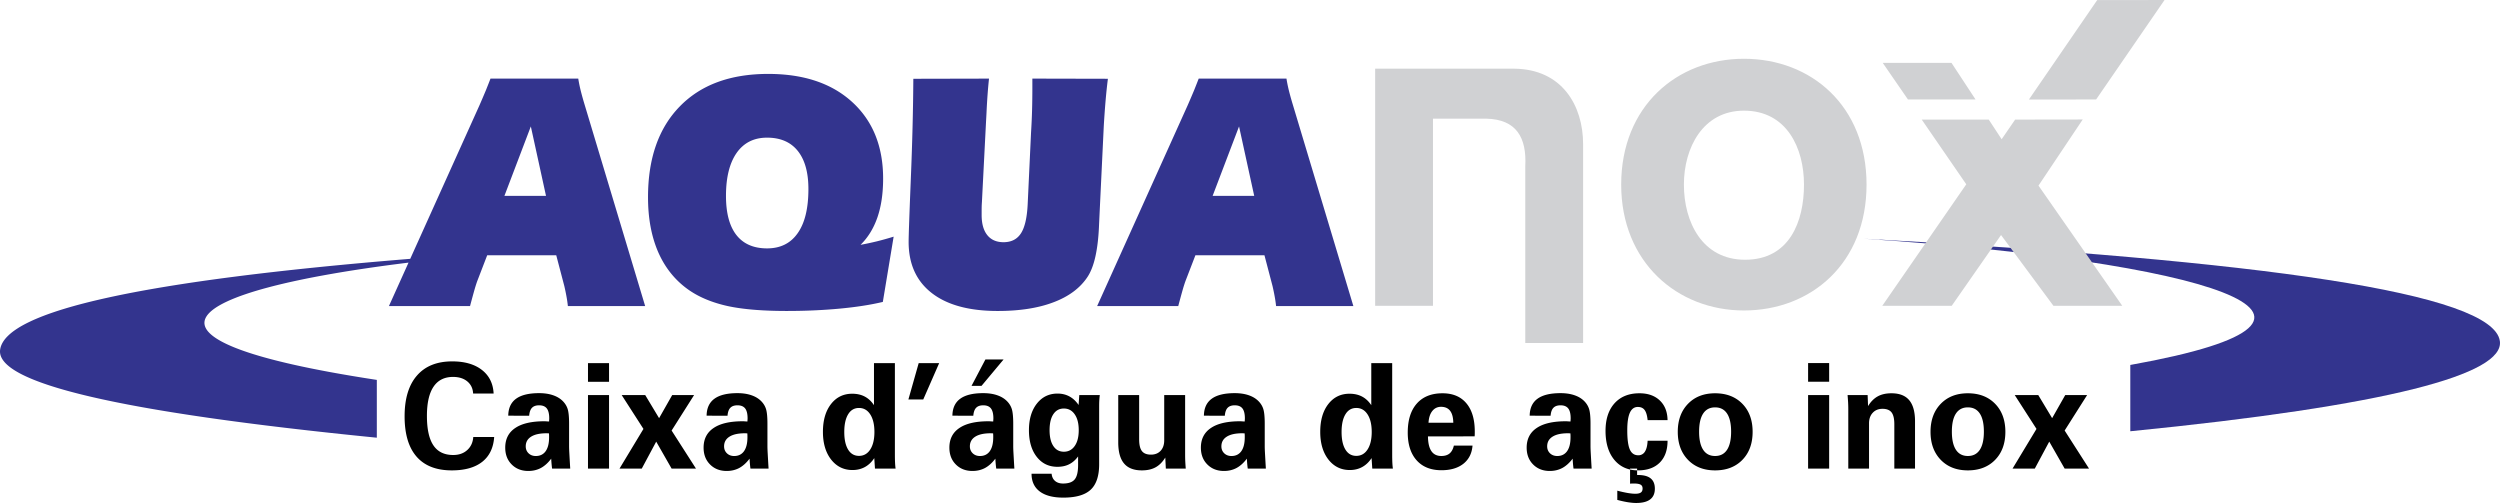 <svg xmlns="http://www.w3.org/2000/svg" width="2500" height="503" viewBox="0 0 450.149 90.564"><g fill-rule="evenodd" clip-rule="evenodd"><path d="M335.676 42.986c60.114 4.04 96.004 14.116 47.905 22.725V77.65c46.51-4.617 67.376-10.258 66.545-16.232-1.214-8.723-43.118-14.514-114.45-18.432z" fill="#33348e"/><path d="M247.609 12.364v42.7h10.412v-33.7h9.612c5.421.127 7.284 3.411 7.009 8.582v31.815h10.413V25.969c0-6.977-3.805-13.535-12.416-13.605h-25.03zM336.089 33.24c0 14.182-9.995 22.661-22.075 22.661-12.024 0-22.104-8.719-22.104-22.661 0-14.153 10.075-22.661 22.104-22.661 12.085 0 22.075 8.464 22.075 22.661zm-21.874 13.528c8.002 0 10.61-6.869 10.61-13.528 0-6.574-3.093-13.318-10.812-13.318-7.379 0-10.811 6.68-10.811 13.318.001 6.748 3.32 13.528 11.013 13.528zM355.717 17.911l-12.174-.005-4.539-6.588h12.381l4.332 6.593zm7.128 3.621l12.169-.019-7.964 11.906 15.088 21.645h-12.393l-9.438-12.75-8.882 12.75h-12.504l15.125-21.88-8.016-11.652 12.068.004 2.319 3.53 2.428-3.534zm14.581-3.623l-12.104.014L377.62.013 389.743 0l-12.317 17.909z" fill="#d0d1d3"/><path d="M95.582 22.761l-4.758 12.506h7.491l-2.733-12.506zm127.52 0l-4.758 12.506h7.49l-2.732-12.506zm-7.857 23.198l-1.711 4.443c-.166.422-.367 1.041-.603 1.855a209.14 209.14 0 0 0-.777 2.855h-14.605l16.29-36.126a169.71 169.71 0 0 0 1.196-2.794c.279-.701.55-1.381.803-2.042h15.802c.087.567.209 1.175.357 1.825.157.66.367 1.444.638 2.372l11.052 36.766h-13.916a22.97 22.97 0 0 0-.253-1.742 38.49 38.49 0 0 0-.384-1.855l-1.458-5.557h-12.431zm-37.164-31.808c-.184 1.691-.341 3.763-.454 6.227-.035.681-.061 1.166-.079 1.444l-.742 14.506c-.017.258-.035.546-.043.855-.009.32-.009.825-.009 1.526 0 1.577.341 2.784 1.021 3.629.681.846 1.659 1.269 2.916 1.269 1.396 0 2.444-.526 3.134-1.588.69-1.052 1.092-2.784 1.214-5.176l.611-13.021c.087-1.372.148-2.712.183-4.011s.053-2.619.053-3.97V14.15l13.602.031a97.25 97.25 0 0 0-.41 3.877 169.244 169.244 0 0 0-.332 4.64l-.769 16.012-.078 1.66c-.166 4.537-.873 7.712-2.122 9.548-1.327 1.979-3.361 3.484-6.111 4.516-2.741 1.041-6.085 1.557-10.022 1.557-5.15 0-9.114-1.082-11.882-3.238-2.767-2.154-4.155-5.217-4.155-9.207 0-1.03.131-4.804.393-11.31.271-6.516.419-12.537.454-18.053l13.627-.032zm-17.172 28.457l-1.947 11.753c-2.2.525-4.792.928-7.778 1.207-2.977.277-6.155.422-9.507.422-4.4 0-7.954-.299-10.66-.887-2.698-.598-5.002-1.537-6.888-2.824-2.462-1.691-4.312-3.959-5.57-6.785-1.249-2.835-1.877-6.155-1.877-9.99 0-6.98 1.903-12.434 5.718-16.342 3.806-3.908 9.114-5.856 15.924-5.856 6.408 0 11.462 1.701 15.155 5.093 3.693 3.392 5.535 7.98 5.535 13.754 0 2.66-.34 4.98-1.021 6.97-.681 1.98-1.703 3.64-3.047 4.959a52.868 52.868 0 0 0 2.942-.629 54.753 54.753 0 0 0 3.021-.845zm-15.347-8.578c0-2.98-.638-5.269-1.921-6.867-1.274-1.587-3.116-2.381-5.526-2.381-2.357 0-4.173.907-5.465 2.732-1.283 1.825-1.929 4.413-1.929 7.753 0 3.104.628 5.455 1.877 7.052 1.257 1.598 3.099 2.402 5.517 2.402 2.41 0 4.252-.917 5.526-2.753 1.283-1.824 1.921-4.474 1.921-7.938zM73.56 47.283c-41.219 5.088-53.934 13.768-5.709 21.119V78.81C21.342 74.191-.808 68.935.023 62.96c.984-7.08 26.235-12.48 73.844-16.359L86.32 18.986a169.71 169.71 0 0 0 1.196-2.794c.28-.701.55-1.381.803-2.042h15.802c.087.567.209 1.175.358 1.825.157.66.367 1.444.637 2.372l11.052 36.766h-13.916a23.487 23.487 0 0 0-.253-1.742 38.49 38.49 0 0 0-.384-1.855l-1.458-5.557H87.725l-1.711 4.443c-.167.422-.367 1.041-.603 1.855a209.14 209.14 0 0 0-.777 2.855H70.028l3.532-7.829z" fill="#33348e"/><path d="M88.981 78.68c-.134 1.957-.853 3.451-2.155 4.475-1.302 1.023-3.128 1.539-5.478 1.539-2.787 0-4.903-.826-6.34-2.475s-2.155-4.066-2.155-7.262c0-3.186.739-5.629 2.22-7.33 1.479-1.705 3.596-2.559 6.353-2.559 2.25 0 4.029.516 5.345 1.539 1.315 1.023 2.021 2.443 2.111 4.254h-3.691c-.043-.91-.39-1.635-1.039-2.18-.653-.545-1.511-.816-2.575-.816-1.553 0-2.726.588-3.518 1.77-.792 1.178-1.186 2.928-1.186 5.248 0 2.387.39 4.154 1.169 5.309.774 1.156 1.964 1.732 3.562 1.732 1.03 0 1.874-.295 2.527-.889.657-.592 1.017-1.375 1.086-2.355h3.764zm9.863-.655l-.42-.014c-1.216 0-2.146.203-2.791.611s-.969.988-.969 1.744c0 .51.173.924.515 1.254.342.324.774.486 1.298.486.766 0 1.358-.289 1.774-.869.411-.58.619-1.416.619-2.506 0-.18 0-.32-.005-.416a5.063 5.063 0 0 0-.021-.29zm.571 6.346a1.551 1.551 0 0 1-.026-.141 23.414 23.414 0 0 1-.139-1.648c-.558.748-1.172 1.307-1.843 1.672-.675.363-1.433.545-2.276.545-1.225 0-2.224-.393-2.999-1.174-.774-.777-1.16-1.789-1.16-3.023 0-1.547.597-2.727 1.796-3.533 1.194-.814 2.942-1.219 5.24-1.219.091 0 .233.004.424.018s.338.023.438.023c0-.072.004-.164.013-.287.009-.119.013-.211.013-.268 0-.816-.147-1.416-.437-1.793-.294-.379-.753-.566-1.39-.566-.566 0-.991.148-1.28.451-.286.299-.455.773-.507 1.43l-3.765-.014c.017-1.357.484-2.373 1.402-3.045.917-.674 2.298-1.012 4.15-1.012.922 0 1.744.119 2.467.359.723.242 1.312.59 1.77 1.043.428.422.731.904.905 1.449.173.545.26 1.434.26 2.664v4.043c0 .316.017.783.052 1.395.034.615.082 1.488.151 2.631h-3.259zm6.457-15.633v-3.361h3.792v3.361h-3.792zm0 2.397h3.792v13.236h-3.792V71.135zm9.987 6.092l-3.916-6.092h4.236l2.497 4.156 2.358-4.156h3.942l-4.046 6.385 4.388 6.852h-4.388l-2.774-4.855-2.601 4.855h-4.007l4.311-7.145zm18.7.798l-.42-.014c-1.216 0-2.146.203-2.791.611s-.97.988-.97 1.744c0 .51.173.924.515 1.254.342.324.775.486 1.298.486.766 0 1.359-.289 1.774-.869.411-.58.619-1.416.619-2.506 0-.18 0-.32-.004-.416-.004-.1-.013-.198-.021-.29zm.571 6.346a1.266 1.266 0 0 1-.026-.141 23.948 23.948 0 0 1-.138-1.648c-.558.748-1.172 1.307-1.843 1.672-.675.363-1.433.545-2.276.545-1.225 0-2.225-.393-2.999-1.174-.774-.777-1.16-1.789-1.16-3.023 0-1.547.597-2.727 1.796-3.533 1.194-.814 2.943-1.219 5.24-1.219.091 0 .234.004.424.018s.337.023.437.023c0-.072.004-.164.013-.287.009-.119.013-.211.013-.268 0-.816-.147-1.416-.437-1.793-.295-.379-.753-.566-1.39-.566-.567 0-.991.148-1.281.451-.286.299-.455.773-.506 1.43l-3.765-.014c.017-1.357.484-2.373 1.402-3.045.917-.674 2.298-1.012 4.15-1.012.922 0 1.744.119 2.467.359.723.242 1.311.59 1.77 1.043.428.422.731.904.904 1.449s.26 1.434.26 2.664v4.043c0 .316.017.783.052 1.395.035.615.083 1.488.151 2.631h-3.258zm16.89-6.592c0 1.367.234 2.426.697 3.178s1.116 1.125 1.951 1.125c.853 0 1.532-.383 2.03-1.152.498-.768.749-1.818.749-3.15 0-1.336-.251-2.395-.749-3.164-.498-.773-1.177-1.16-2.03-1.16-.835 0-1.488.377-1.951 1.139-.463.759-.697 1.821-.697 3.184zm5.526 6.592l-.125-1.889c-.468.711-1.03 1.248-1.688 1.607-.658.361-1.402.541-2.233.541-1.58 0-2.86-.629-3.847-1.885-.982-1.258-1.476-2.924-1.476-4.988 0-2.08.48-3.744 1.445-4.992s2.242-1.873 3.83-1.873c.861 0 1.614.172 2.255.51.645.338 1.198.857 1.662 1.551v-7.572h3.765v16.328c0 .668.009 1.213.031 1.625.021.418.056.766.095 1.037h-3.714zm6.019-12.449l1.853-6.541h3.687l-2.865 6.541h-2.675zm15.25 6.103l-.419-.014c-1.216 0-2.146.203-2.791.611s-.969.988-.969 1.744c0 .51.173.924.515 1.254.342.324.774.486 1.298.486.766 0 1.359-.289 1.774-.869.411-.58.619-1.416.619-2.506 0-.18 0-.32-.005-.416a5.042 5.042 0 0 0-.022-.29zm.572 6.346a1.607 1.607 0 0 1-.025-.141 23.414 23.414 0 0 1-.139-1.648c-.559.748-1.173 1.307-1.844 1.672-.675.363-1.432.545-2.276.545-1.224 0-2.224-.393-2.999-1.174-.774-.777-1.159-1.789-1.159-3.023 0-1.547.597-2.727 1.795-3.533 1.194-.814 2.943-1.219 5.241-1.219.091 0 .233.004.424.018.19.014.337.023.437.023 0-.072.004-.164.013-.287.009-.119.014-.211.014-.268 0-.816-.147-1.416-.438-1.793-.294-.379-.753-.566-1.389-.566-.567 0-.991.148-1.281.451-.286.299-.455.773-.506 1.43l-3.765-.014c.018-1.357.485-2.373 1.402-3.045.917-.674 2.298-1.012 4.15-1.012.922 0 1.744.119 2.466.359.723.242 1.312.59 1.771 1.043.428.422.731.904.904 1.449s.26 1.434.26 2.664v4.043c0 .316.017.783.052 1.395.035.615.082 1.488.151 2.631h-3.259zm1.315-19.648l-3.968 4.75h-1.8l2.497-4.75h3.271zm8.283 12.736c0 1.217.225 2.17.68 2.852.45.682 1.082 1.023 1.896 1.023.817 0 1.471-.346 1.951-1.035.485-.691.723-1.641.723-2.84 0-1.205-.238-2.154-.723-2.852-.48-.699-1.134-1.051-1.951-1.051-.814 0-1.446.342-1.896 1.023-.455.683-.68 1.644-.68 2.88zm9.04-6.324c-.03.268-.061.566-.082.908-.022.34-.03.74-.03 1.205V83.59c0 2.109-.511 3.639-1.528 4.584-1.017.949-2.662 1.424-4.925 1.424-1.852 0-3.267-.369-4.25-1.111-.982-.744-1.471-1.807-1.471-3.188h3.614c.052.559.259.988.623 1.301.363.309.844.461 1.445.461.986 0 1.688-.25 2.09-.746.407-.496.61-1.354.61-2.572v-1.559c-.472.646-1.013 1.115-1.618 1.414-.602.305-1.308.453-2.108.453-1.549 0-2.787-.598-3.722-1.797-.935-1.195-1.402-2.795-1.402-4.795 0-1.975.472-3.568 1.419-4.777s2.19-1.816 3.73-1.816c.801 0 1.519.176 2.155.523.632.348 1.177.857 1.636 1.535l.125-1.789h3.689zm15.367 0v10.67c0 .475.009.924.031 1.35.021.426.052.83.082 1.217h-3.587l-.1-1.986c-.489.801-1.073 1.385-1.744 1.754-.67.369-1.493.555-2.467.555-1.445 0-2.514-.414-3.21-1.244-.697-.826-1.048-2.096-1.048-3.807v-8.508h3.765v7.955c0 .996.169 1.705.502 2.131.333.426.875.637 1.627.637.727 0 1.307-.232 1.739-.693.429-.467.645-1.09.645-1.883v-8.146h3.765v-.002zm10.711 6.89l-.42-.014c-1.216 0-2.146.203-2.791.611s-.969.988-.969 1.744c0 .51.173.924.515 1.254.342.324.774.486 1.298.486.766 0 1.359-.289 1.775-.869.411-.58.619-1.416.619-2.506 0-.18 0-.32-.004-.416-.006-.1-.015-.198-.023-.29zm.571 6.346a2.003 2.003 0 0 1-.026-.141 23.948 23.948 0 0 1-.138-1.648c-.559.748-1.173 1.307-1.844 1.672-.675.363-1.432.545-2.276.545-1.225 0-2.225-.393-2.999-1.174-.775-.777-1.16-1.789-1.16-3.023 0-1.547.598-2.727 1.796-3.533 1.194-.814 2.942-1.219 5.24-1.219.091 0 .234.004.424.018.19.014.337.023.437.023 0-.072.004-.164.013-.287.008-.119.013-.211.013-.268 0-.816-.147-1.416-.437-1.793-.294-.379-.753-.566-1.389-.566-.567 0-.991.148-1.281.451-.286.299-.455.773-.506 1.43l-3.765-.014c.018-1.357.485-2.373 1.402-3.045.917-.674 2.298-1.012 4.15-1.012.922 0 1.744.119 2.467.359.722.242 1.311.59 1.77 1.043.429.422.731.904.904 1.449s.26 1.434.26 2.664v4.043c0 .316.018.783.052 1.395.035.615.082 1.488.151 2.631h-3.258zm16.89-6.592c0 1.367.233 2.426.696 3.178.464.752 1.116 1.125 1.952 1.125.853 0 1.531-.383 2.029-1.152.498-.768.749-1.818.749-3.15 0-1.336-.251-2.395-.749-3.164-.498-.773-1.177-1.16-2.029-1.16-.836 0-1.488.377-1.952 1.139-.462.759-.696 1.821-.696 3.184zm5.526 6.592l-.125-1.889c-.468.711-1.029 1.248-1.688 1.607-.658.361-1.402.541-2.233.541-1.579 0-2.86-.629-3.847-1.885-.982-1.258-1.476-2.924-1.476-4.988 0-2.08.48-3.744 1.445-4.992s2.241-1.873 3.829-1.873c.861 0 1.614.172 2.255.51.646.338 1.199.857 1.662 1.551v-7.572h3.765v16.328c0 .668.009 1.213.03 1.625.021.418.057.766.096 1.037h-3.713zm10.127-8.254h4.462c-.018-.961-.208-1.678-.576-2.152-.367-.479-.913-.717-1.631-.717-.649 0-1.178.256-1.575.76-.403.506-.628 1.209-.68 2.109zm7.924 4.11c-.108 1.398-.658 2.488-1.641 3.271-.986.777-2.302 1.168-3.95 1.168-1.918 0-3.411-.598-4.476-1.789-1.064-1.195-1.597-2.861-1.597-4.996 0-2.246.546-3.986 1.636-5.221 1.091-1.23 2.632-1.848 4.627-1.848 1.852 0 3.284.6 4.292 1.799 1.009 1.195 1.515 2.896 1.515 5.094 0 .236 0 .418-.004.541-.005.117-.014.229-.021.32l-8.404.014c.014 1.182.221 2.064.619 2.648.397.586.995.875 1.787.875.627 0 1.125-.154 1.492-.461.368-.309.624-.783.767-1.416h3.358v.001zm17.621-2.202l-.42-.014c-1.216 0-2.146.203-2.791.611s-.969.988-.969 1.744c0 .51.173.924.515 1.254.342.324.774.486 1.298.486.766 0 1.359-.289 1.774-.869.411-.58.619-1.416.619-2.506 0-.18 0-.32-.005-.416a5.063 5.063 0 0 0-.021-.29zm.571 6.346a1.266 1.266 0 0 1-.026-.141 23.948 23.948 0 0 1-.138-1.648c-.559.748-1.173 1.307-1.844 1.672-.675.363-1.433.545-2.276.545-1.225 0-2.225-.393-2.999-1.174-.774-.777-1.159-1.789-1.159-3.023 0-1.547.597-2.727 1.795-3.533 1.195-.814 2.943-1.219 5.241-1.219.091 0 .233.004.424.018s.338.023.438.023c0-.072.004-.164.013-.287.009-.119.013-.211.013-.268 0-.816-.146-1.416-.437-1.793-.295-.379-.753-.566-1.39-.566-.566 0-.991.148-1.28.451-.286.299-.455.773-.507 1.43l-3.765-.014c.018-1.357.484-2.373 1.402-3.045.917-.674 2.298-1.012 4.149-1.012.922 0 1.744.119 2.467.359.723.242 1.312.59 1.771 1.043.428.422.731.904.904 1.449s.26 1.434.26 2.664v4.043c0 .316.018.783.052 1.395.034.615.082 1.488.151 2.631h-3.259zm16.925-5.01c0 1.684-.467 2.994-1.402 3.93-.935.936-2.241 1.402-3.921 1.402-1.8 0-3.228-.639-4.275-1.912-1.047-1.275-1.57-3.012-1.57-5.209 0-2.1.541-3.752 1.622-4.957 1.087-1.199 2.58-1.803 4.483-1.803 1.541 0 2.762.432 3.666 1.297.908.861 1.371 2.039 1.397 3.535h-3.588c-.086-.84-.264-1.447-.54-1.816-.273-.369-.68-.553-1.221-.553-.645 0-1.121.346-1.437 1.037-.312.689-.468 1.748-.468 3.172 0 1.613.156 2.766.463 3.455.308.689.813 1.037 1.515 1.037a1.35 1.35 0 0 0 1.199-.654c.285-.439.445-1.096.488-1.961h3.589zm-9.049 10.649v-1.66c.684.18 1.303.316 1.853.412.55.094 1.013.141 1.393.141.451 0 .779-.074.991-.223.213-.15.316-.393.316-.717 0-.326-.117-.559-.354-.695-.238-.135-.628-.207-1.178-.207-.194 0-.342 0-.445.006-.1.004-.19.014-.277.021v-2.717h1.269v1.156h.177c1.004 0 1.762.203 2.264.611s.753 1.023.753 1.85c0 .857-.281 1.504-.844 1.93-.562.432-1.406.646-2.532.646-.437 0-.943-.049-1.519-.141a19.388 19.388 0 0 1-1.867-.413zm14.73-12.283c0 1.434.247 2.523.736 3.266.488.742 1.203 1.111 2.142 1.111.943 0 1.662-.369 2.151-1.111.488-.742.735-1.832.735-3.266 0-1.441-.247-2.531-.735-3.27-.489-.738-1.208-1.107-2.151-1.107-.938 0-1.653.369-2.142 1.107-.488.738-.736 1.828-.736 3.27zm-3.841.027c0-2.098.614-3.775 1.839-5.041s2.852-1.9 4.881-1.9c2.043 0 3.683.635 4.912 1.895 1.229 1.262 1.844 2.945 1.844 5.047 0 2.1-.615 3.783-1.844 5.045s-2.869 1.895-4.912 1.895c-2.029 0-3.656-.633-4.881-1.898-1.225-1.27-1.839-2.947-1.839-5.043zm23.466-9.016v-3.361h3.792v3.361h-3.792zm0 2.397h3.792v13.236h-3.792V71.135zm7.237 13.236V73.674c0-.377-.009-.773-.03-1.186a52.614 52.614 0 0 0-.096-1.354h3.609l.078 1.986c.489-.801 1.073-1.385 1.744-1.754.67-.369 1.493-.555 2.466-.555 1.438 0 2.502.414 3.198 1.244.696.826 1.048 2.092 1.048 3.793v8.521h-3.727v-7.994c0-.988-.169-1.695-.502-2.127-.333-.426-.874-.641-1.627-.641-.727 0-1.315.236-1.757.715-.446.475-.667 1.107-.667 1.898v8.148h-3.737v.003zm18.651-6.644c0 1.434.247 2.523.735 3.266.489.742 1.203 1.111 2.143 1.111.943 0 1.661-.369 2.15-1.111s.735-1.832.735-3.266c0-1.441-.246-2.531-.735-3.27s-1.207-1.107-2.15-1.107c-.939 0-1.653.369-2.143 1.107-.488.738-.735 1.828-.735 3.27zm-3.843.027c0-2.098.614-3.775 1.839-5.041s2.853-1.9 4.882-1.9c2.043 0 3.683.635 4.911 1.895 1.229 1.262 1.844 2.945 1.844 5.047 0 2.1-.614 3.783-1.844 5.045-1.229 1.262-2.868 1.895-4.911 1.895-2.029 0-3.657-.633-4.882-1.898-1.224-1.27-1.839-2.947-1.839-5.043zm19.08-.527l-3.917-6.092h4.237l2.496 4.156 2.359-4.156h3.941l-4.046 6.385 4.388 6.852h-4.388l-2.773-4.855-2.602 4.855h-4.007l4.312-7.145z"/></g></svg>